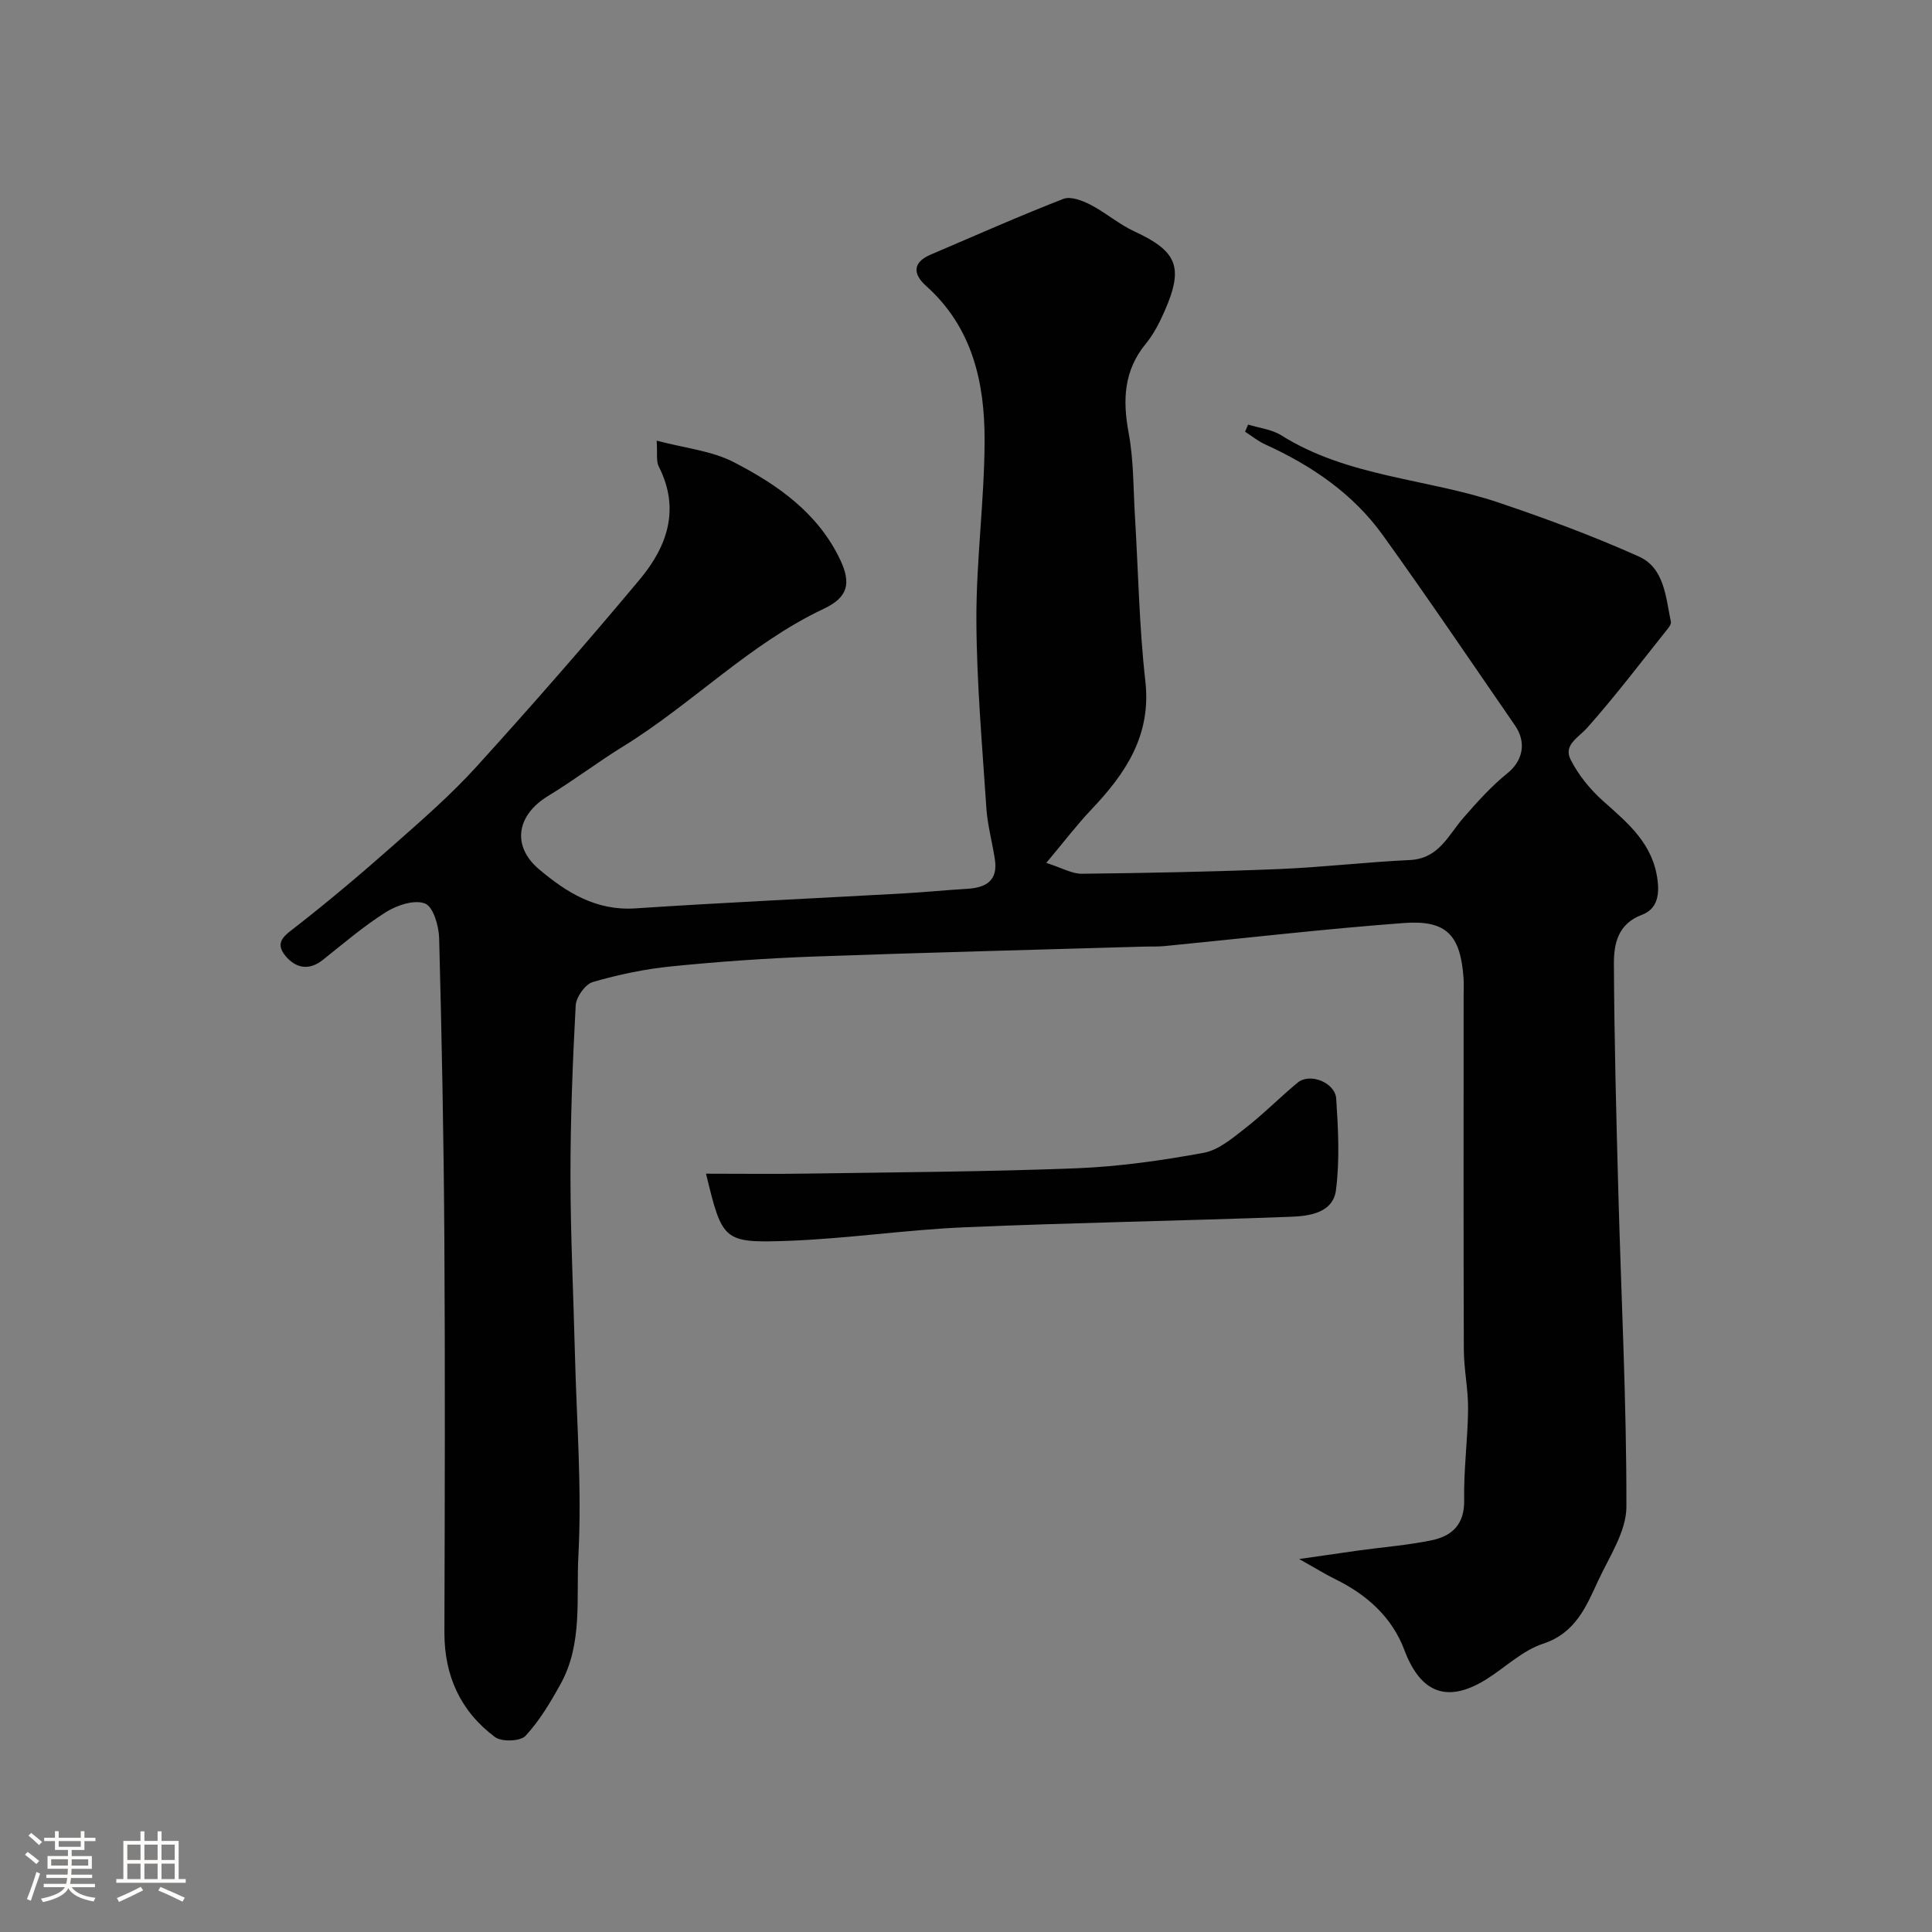 <svg enable-background="new 0 0 400 400" viewBox="0 0 400 400" xmlns="http://www.w3.org/2000/svg"><rect x="0" y="0" width="400" height="400" fill="#808080" stroke="none"/><path d="m5.17 384 .55-.58c.85.61 1.65 1.24 2.4 1.87l-.59.64c-.83-.73-1.62-1.38-2.36-1.93m1.22 9.53-.82-.34c.71-1.76 1.37-3.64 1.98-5.63.24.13.5.25.76.36-.6 1.67-1.24 3.54-1.92 5.61m-.5-13.5.57-.54c.56.44 1.31 1.06 2.26 1.87l-.64.64c-.68-.66-1.41-1.32-2.19-1.97m3.25.46h2.24v-1.36h.77v1.36h4.57v-1.36h.76v1.36h2.28v.69h-2.28v1.84h-2.64v1.26h4.18v2.64h-4.21c0 .45-.02.86-.05 1.21h4.32v.69h-4.38c-.04.34-.1.75-.19 1.22h5.15v.69h-4.82c.87 1.19 2.51 1.92 4.93 2.19-.17.31-.3.57-.37.76-2.77-.49-4.52-1.41-5.26-2.76-.56 1.26-2.3 2.23-5.24 2.9-.12-.24-.26-.48-.43-.72 2.73-.55 4.38-1.34 4.96-2.38h-4.38v-.69h4.65c.1-.38.17-.79.21-1.22h-4.32v-.69h4.4c.03-.34.05-.75.05-1.21h-4.2v-2.64h4.23v-1.26h-2.69v-1.84h-2.24zm1.46 4.46v1.29h3.45c.01-.4.02-.57.01-.53v-.32-.45h-3.46zm1.55-2.59h4.57v-1.19h-4.57zm6.11 2.59h-3.42v.77c-.01.19-.01.37-.02.53h3.44v-1.29z" fill="#fcfbfa"/><path d="m32.63 379.16h.82v1.98h3.54v7.89h1.46v.78h-14.37v-.78h1.46v-7.89h3.54v-1.98h.82v1.98h2.73zm-3.49 11.48.5.73c-1.61.82-3.28 1.63-5 2.41-.13-.27-.28-.55-.44-.82 1.75-.72 3.4-1.49 4.94-2.32m-2.78-5.55h2.73v-3.18h-2.73zm0 3.95h2.73v-3.2h-2.73zm3.54-3.95h2.73v-3.18h-2.73zm0 3.95h2.73v-3.2h-2.73zm7.89 4.68c-1.84-.92-3.51-1.7-5.02-2.32l.45-.73c1.89.8 3.57 1.55 5.04 2.23zm-1.62-11.81h-2.73v3.18h2.73zm-2.73 7.13h2.73v-3.2h-2.73z" fill="#fcfbfa"/><g fill="#010102"><path d="m135.96 91.23c5.85 1.56 11.39 2.09 15.97 4.46 9.07 4.68 17.47 10.53 22.06 20.28 2.28 4.84 1.53 7.73-3.42 10.06-15.41 7.27-27.24 19.69-41.57 28.52-5.28 3.25-10.23 7.04-15.53 10.25-6.49 3.94-7.6 10.33-1.86 15.18 5.66 4.78 11.81 8.63 19.93 8.09 18.45-1.22 36.93-2.06 55.4-3.09 4.44-.25 8.87-.7 13.3-.96 3.88-.23 6.41-1.67 5.74-6.08-.53-3.54-1.52-7.04-1.76-10.59-.86-13.01-2.02-26.04-2.07-39.06-.04-12.36 1.67-24.73 1.7-37.1.03-12-2.52-23.43-12.14-32.02-2.68-2.39-2.83-4.83.96-6.45 9.13-3.9 18.22-7.93 27.47-11.54 1.5-.59 3.93.33 5.6 1.19 3.15 1.62 5.9 4.05 9.1 5.53 8.87 4.1 10.29 7.39 6.29 16.48-1.04 2.37-2.25 4.78-3.89 6.77-4.6 5.6-4.83 11.7-3.56 18.52 1.05 5.64.95 11.49 1.3 17.25.69 11.36.87 22.77 2.15 34.07 1.28 11.26-4.08 19.14-11.19 26.63-3.01 3.17-5.66 6.68-9.32 11.03 3.26 1.04 5.32 2.28 7.37 2.25 13.6-.15 27.21-.42 40.8-.97 9.05-.37 18.06-1.45 27.1-1.87 6-.28 7.93-5.11 11.1-8.75 2.84-3.26 5.77-6.53 9.12-9.23 3.07-2.48 4.06-6.25 1.55-9.89-9.08-13.16-18.03-26.41-27.36-39.39-6.19-8.61-14.76-14.42-24.35-18.79-1.48-.67-2.79-1.74-4.17-2.63.21-.49.42-.99.63-1.48 2.3.72 4.89.99 6.87 2.23 13.8 8.67 30.14 8.92 45.02 13.93 9.81 3.31 19.55 6.92 28.99 11.15 5.33 2.39 5.58 8.44 6.65 13.53.08.38-.26.94-.55 1.31-5.53 6.91-10.87 13.98-16.74 20.59-1.87 2.1-5.01 3.59-3.47 6.63 1.62 3.2 4.06 6.2 6.75 8.59 5.18 4.62 10.37 8.85 11.27 16.54.41 3.49-.43 5.94-3.3 7.02-4.96 1.88-5.78 6.03-5.76 10.13.08 15.77.49 31.53.92 47.3.59 21.7 1.71 43.4 1.67 65.1-.01 5.1-3.51 10.3-5.82 15.26-2.5 5.39-4.69 10.89-11.45 13.11-4.19 1.38-7.7 4.8-11.55 7.25-8.2 5.2-13.78 3.02-17.15-5.95-2.55-6.79-7.76-11.46-14.29-14.66-2.1-1.03-4.1-2.28-7.5-4.18 5.16-.74 8.81-1.28 12.47-1.79 5.02-.69 10.09-1.07 15.04-2.11 4.19-.88 6.76-3.32 6.66-8.32-.12-6.26.75-12.53.81-18.8.04-4.1-.86-8.2-.88-12.3-.09-24.49-.04-48.99-.04-73.48 0-1.17.07-2.34-.02-3.5-.64-8.88-3.5-12.03-12.35-11.38-16.53 1.23-33 3.16-49.5 4.77-1.49.15-2.99.07-4.49.12-22.7.67-45.4 1.23-68.09 2.05-9.88.36-19.76 1.05-29.59 2.04-5.49.55-10.97 1.7-16.26 3.24-1.57.46-3.45 3.12-3.54 4.85-.63 11.75-1.09 23.52-1.08 35.29.01 12.27.61 24.53.92 36.8.35 13.93 1.46 27.91.72 41.78-.47 8.84.93 18.26-3.67 26.58-2.1 3.8-4.37 7.64-7.29 10.78-1.06 1.14-4.93 1.27-6.31.24-7.11-5.31-10.49-12.65-10.47-21.64.08-27.16.16-54.32-.01-81.48-.13-20.77-.53-41.53-1.08-62.29-.07-2.53-1.21-6.48-2.91-7.16-2.15-.86-5.77.31-8.05 1.74-4.62 2.9-8.81 6.5-13.1 9.91-2.91 2.32-5.64 1.72-7.73-.78-2.44-2.92-.13-4.3 2.2-6.12 6.92-5.4 13.63-11.08 20.21-16.9 5.88-5.2 11.85-10.39 17.11-16.19 11.51-12.68 22.78-25.58 33.76-38.71 5.67-6.77 8.48-14.52 4.02-23.35-.63-1.16-.29-2.8-.47-5.44z"/><path d="m146.17 243c7.28 0 14.1.09 20.92-.02 18.6-.28 37.2-.38 55.78-1.1 8.82-.35 17.65-1.61 26.33-3.2 3.11-.57 6.01-3.07 8.66-5.13 3.76-2.93 7.13-6.37 10.81-9.41 2.53-2.08 7.76-.03 7.98 3.35.41 6.3.75 12.73-.06 18.95-.61 4.67-5.52 5.34-9.36 5.48-22.52.85-45.06 1.21-67.58 2.18-12.15.52-24.24 2.35-36.39 2.8-13.59.49-13.69.03-17.09-13.9z"/></g></svg>